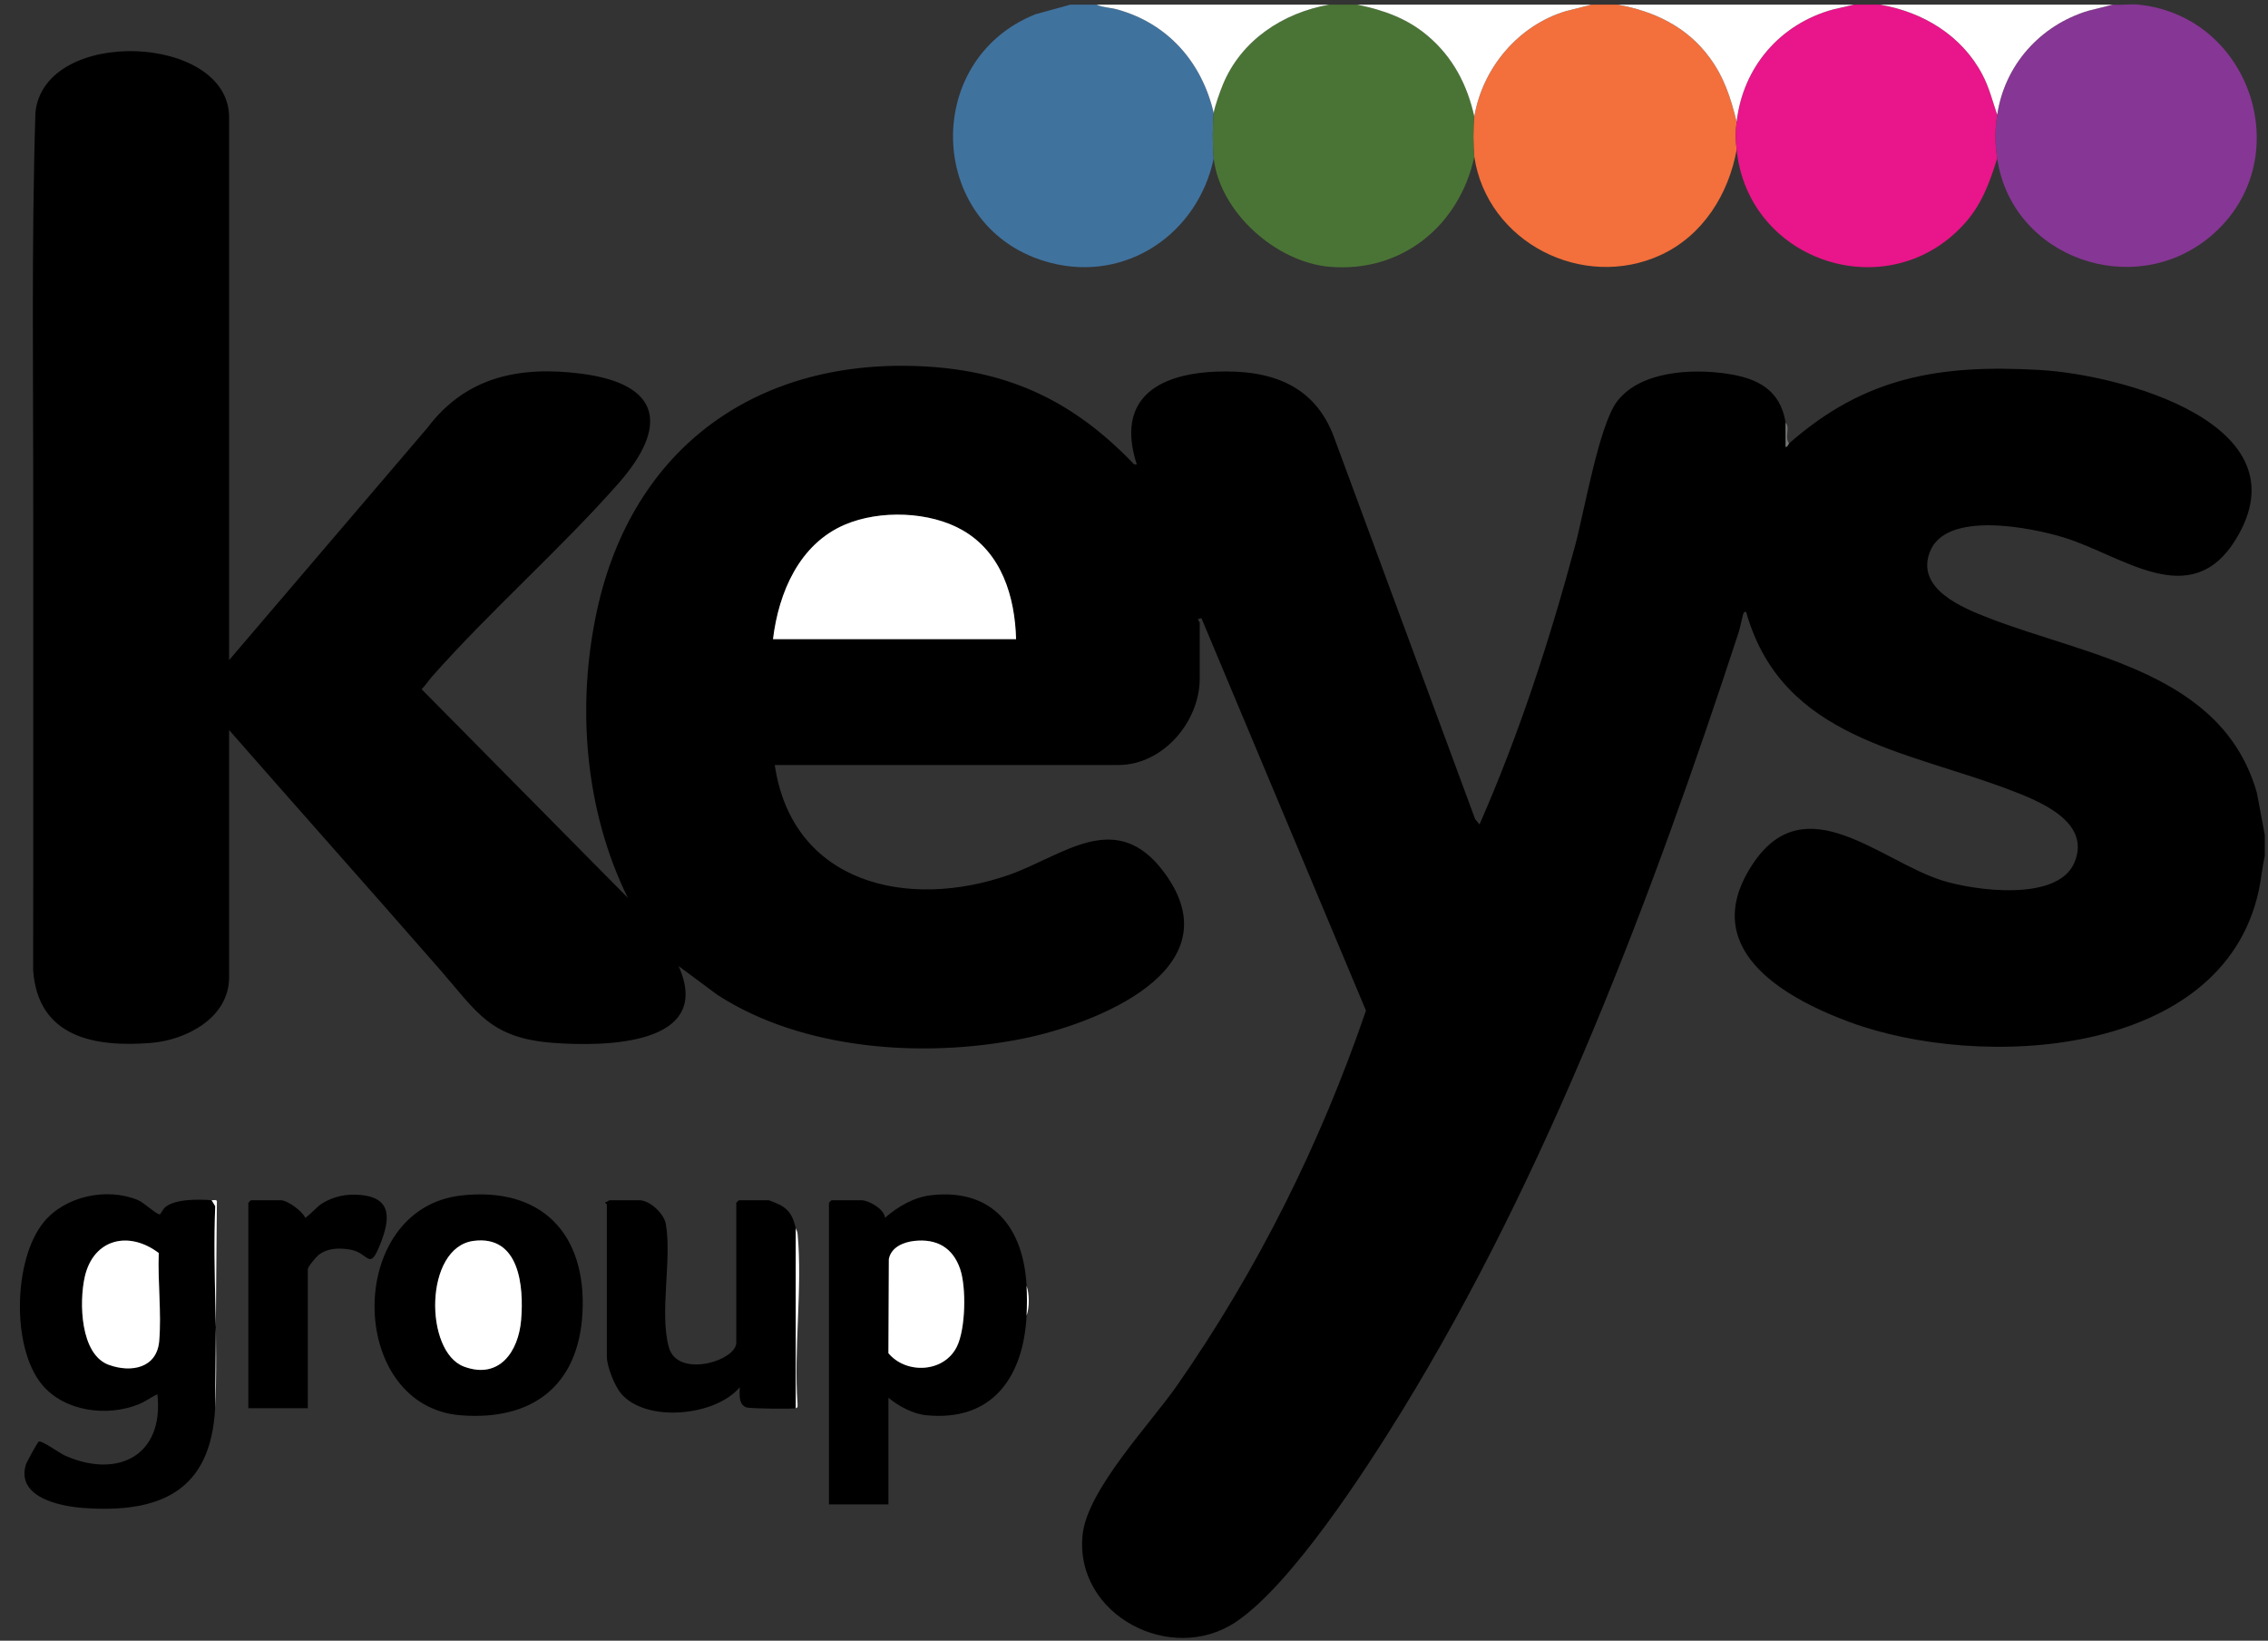 <?xml version="1.0" encoding="UTF-8" standalone="no"?>
<!DOCTYPE svg PUBLIC "-//W3C//DTD SVG 1.1//EN" "http://www.w3.org/Graphics/SVG/1.1/DTD/svg11.dtd">
<svg width="100%" height="100%" viewBox="0 0 311 225" version="1.1" xmlns="http://www.w3.org/2000/svg" xmlns:xlink="http://www.w3.org/1999/xlink" xml:space="preserve" xmlns:serif="http://www.serif.com/" style="fill-rule:evenodd;clip-rule:evenodd;stroke-linejoin:round;stroke-miterlimit:2;">
    <rect x="0" y="0" width="311" height="225" fill="#333333" stroke="none"/>
    <g>
        <path d="M139.332,87.651C139.169,81.814 137.365,75.837 132.058,72.749C127.522,70.109 120.631,69.901 115.835,71.955C109.59,74.629 106.771,81.265 105.998,87.651L139.332,87.651ZM4.556,70.392C4.575,52.086 4.296,33.715 4.857,15.441C6.038,3.598 31.415,4.614 31.415,16.1L31.415,90.527L58.631,58.644C63.91,51.647 71.282,50.16 79.708,51.246C90.782,52.672 91.638,58.546 84.777,66.321C76.775,75.39 67.245,83.737 59.227,92.798C58.737,93.352 58.354,93.999 57.811,94.514L86.091,123.126C80.18,111.132 79.036,96.795 81.851,83.77C86.72,61.242 104.015,48.932 126.98,50.26C138.599,50.931 147.224,55.139 155.165,63.316C155.393,63.551 155.479,63.77 155.878,63.679C153,54.736 158.689,51.284 166.78,50.965C174.101,50.676 180.26,52.678 182.944,59.999L202.283,112.341L202.88,113.058C208.31,100.684 212.501,87.817 216.005,74.759C217.25,70.118 219.262,58.344 221.729,55.072C224.898,50.871 231.975,50.535 236.788,51.245C241.038,51.872 244.101,53.453 244.851,57.928L244.853,61.283C245.141,61.304 245.197,60.921 245.33,60.804C255.726,51.665 265.98,49.944 279.741,50.739C290.88,51.383 316.284,58.166 306.584,73.969C300.393,84.053 291.037,76.143 282.925,73.684C278.497,72.342 266.85,69.976 264.638,75.669C262.662,80.755 269.109,83.358 272.785,84.779C286.367,90.029 304.797,92.231 309.48,108.745L310.56,114.497L310.56,117.374C310.201,118.956 310.07,120.579 309.723,122.17C304.719,145.144 271.501,146.793 253.6,140.15C244.151,136.643 232.685,129.852 240.436,118.354C247.589,107.743 257.853,118.073 266.306,120.738C270.778,122.148 282.199,123.713 284.467,118.26C286.818,112.607 279.45,109.785 275.431,108.261C261.286,102.897 244.641,101.236 239.579,84.407C239.503,84.155 239.489,83.633 239.098,84.055C239.007,84.153 238.584,86.197 238.44,86.636C226.587,122.846 212.173,161.092 192.191,193.579C187.234,201.639 177.102,217.302 169.484,222.418C160.583,228.395 147.345,221.477 148.448,210.5C149.071,204.3 157.713,195.304 161.448,189.937C172.463,174.11 181.058,156.849 187.31,138.588L164.749,84.775L164.268,84.899C164.292,85.119 164.513,85.31 164.513,85.374L164.513,93.044C164.513,98.97 159.476,104.909 153.361,104.909L106.238,104.909C108.645,121.25 124.575,124.838 138.432,119.95C145.829,117.341 153.069,110.71 159.675,119.692C169.472,133.01 150.094,140.486 140.097,142.468C126.642,145.134 110.06,144.021 98.344,136.41L93.048,132.477C97.977,143.471 82.682,143.52 75.904,143.019C67.164,142.373 65.407,138.777 60.316,132.951C50.724,121.971 41.019,111.081 31.415,100.115L31.415,134.033C31.415,139.571 25.547,142.624 20.74,143.018C12.953,143.656 5.222,142.248 4.547,133.083C4.58,112.186 4.535,91.286 4.556,70.392Z" style="fill-rule:nonzero;"/>
        <path d="M221.829,0.639C226.842,1.532 231.33,3.69 234.398,7.851C236.432,10.609 237.325,13.405 238.136,16.699C237.957,18.263 237.976,18.987 238.136,20.534C237.043,26.632 233.499,32.304 227.749,34.961C217.035,39.911 203.932,33.236 202.164,21.493C202,20.406 201.993,16.978 202.164,15.98C203.303,9.308 208.193,3.494 214.691,1.535L218.231,0.639L221.829,0.639Z" style="fill:rgb(243,111,59);fill-rule:nonzero;"/>
        <path d="M293.293,0.639C308.883,2.278 315.236,22.214 303.129,32.402C292.614,41.251 275.875,35.387 273.868,21.733C273.543,19.521 273.545,17.936 273.868,15.74C274.874,8.912 279.782,3.459 286.34,1.479L289.696,0.639C290.856,0.725 292.157,0.519 293.293,0.639Z" style="fill:rgb(134,54,148);fill-rule:nonzero;"/>
        <path d="M150.364,0.639C151.224,1.032 152.256,1.032 153.189,1.29C160.156,3.215 164.809,8.532 166.431,15.5C166.263,16.841 166.271,20.381 166.431,21.733C164.257,32.009 154.516,38.734 144.077,36.047C127.17,31.694 126.051,8.33 141.975,1.961L146.767,0.639L150.364,0.639Z" style="fill:rgb(64,114,158);fill-rule:nonzero;"/>
        <path d="M186.096,0.639C189.72,1.372 192.976,2.528 195.815,4.947C199.242,7.868 201.187,11.609 202.164,15.98C201.993,16.978 202,20.406 202.164,21.493C200.122,30.942 192.231,37.401 182.383,36.59C175.024,35.985 167.311,29.161 166.431,21.733C166.271,20.381 166.263,16.841 166.431,15.5C166.536,14.664 167.331,12.464 167.687,11.602C170.199,5.523 175.902,1.764 182.259,0.639L186.096,0.639Z" style="fill:rgb(74,116,53);fill-rule:nonzero;"/>
        <path d="M257.801,0.639C263.698,1.636 269.021,4.873 271.835,10.222C272.788,12.034 273.212,13.825 273.868,15.74C273.545,17.936 273.543,19.521 273.868,21.733C272.823,25.028 271.773,27.981 269.435,30.605C259.068,42.242 239.741,36.059 238.136,20.534C237.976,18.987 237.957,18.263 238.136,16.699C238.995,9.195 244.097,3.267 251.378,1.29L254.204,0.639L257.801,0.639Z" style="fill:rgb(233,21,138);fill-rule:nonzero;"/>
        <path d="M254.204,0.639L251.378,1.29C244.097,3.267 238.995,9.195 238.136,16.699C237.325,13.405 236.432,10.609 234.398,7.851C231.33,3.69 226.842,1.532 221.829,0.639L254.204,0.639Z" style="fill:white;fill-rule:nonzero;"/>
        <path d="M218.231,0.639L214.691,1.535C208.193,3.494 203.303,9.308 202.164,15.98C201.187,11.609 199.242,7.868 195.815,4.947C192.976,2.528 189.72,1.372 186.096,0.639L218.231,0.639Z" style="fill:white;fill-rule:nonzero;"/>
        <path d="M182.259,0.639C175.902,1.764 170.199,5.523 167.687,11.602C167.331,12.464 166.536,14.664 166.431,15.5C164.809,8.532 160.156,3.215 153.189,1.29C152.256,1.032 151.224,1.032 150.364,0.639L182.259,0.639Z" style="fill:white;fill-rule:nonzero;"/>
        <path d="M289.696,0.639L286.34,1.479C279.782,3.459 274.874,8.912 273.868,15.74C273.212,13.825 272.788,12.034 271.835,10.222C269.021,4.873 263.698,1.636 257.801,0.639L289.696,0.639Z" style="fill:white;fill-rule:nonzero;"/>
        <path d="M21.77,171.836C17.69,168.736 12.8,169.86 11.617,175.129C10.847,178.557 10.984,185.759 14.938,187.176C18.017,188.28 21.513,187.615 21.831,183.9C22.16,180.066 21.614,175.72 21.77,171.836ZM29.497,193.12C28.909,204.514 21.913,207.571 11.381,206.792C8.096,206.549 2.225,205.288 3.543,200.856C3.64,200.531 5.148,197.793 5.303,197.702C5.697,197.47 8.218,199.313 8.95,199.634C16.201,202.819 22.514,199.576 21.582,191.203C20.666,191.619 19.984,192.19 19.007,192.583C14.685,194.322 8.842,193.588 5.76,189.878C1.538,184.796 1.834,172.686 6,167.596C8.926,164.022 14.622,162.822 18.867,164.553C19.814,164.94 21.477,166.6 21.925,166.53C22.021,166.515 22.352,165.805 22.657,165.549C24.027,164.4 27.284,164.451 29.017,164.595L29.513,165.411C29.132,174.55 29.966,184.024 29.497,193.12Z" style="fill-rule:nonzero;"/>
        <path d="M125.37,170.177C123.878,170.341 122.181,171.04 121.883,172.682L121.824,185.571C124.245,188.473 129.449,188.277 131.222,184.653C132.411,182.221 132.517,176.574 131.668,174.054C130.67,171.095 128.451,169.838 125.37,170.177ZM140.771,176.34C140.839,177.605 140.836,179.149 140.771,180.415C140.341,188.781 136.123,195.001 126.985,194.075C125.145,193.889 123.223,192.829 121.826,191.681L121.826,206.303L113.672,206.303L113.672,164.954C113.672,164.929 114.006,164.595 114.032,164.595L118.109,164.595C119.082,164.595 121.265,165.786 121.35,166.992C123.157,165.457 125.301,164.172 127.727,163.901C136.201,162.956 140.348,168.46 140.771,176.34Z" style="fill-rule:nonzero;"/>
        <path d="M64.932,170.171C58.143,171.066 58.166,185.385 63.626,187.411C68.458,189.204 71.096,185.364 71.461,181.011C71.845,176.428 71.253,169.338 64.932,170.171ZM63.257,163.942C74.293,162.698 80.453,169.238 79.869,180.067C79.331,190.058 72.956,194.86 63.182,194.087C47.549,192.851 47.264,165.746 63.257,163.942Z" style="fill-rule:nonzero;"/>
        <path d="M109.116,168.43L109.116,193.12C108.73,193.247 102.864,193.169 102.387,193.014C101.221,192.636 101.431,191.18 101.439,190.243C98.083,194.237 88.529,195.141 85.14,191.076C84.268,190.03 83.215,187.362 83.215,186.048L83.215,165.194C83.215,165.137 82.977,164.992 82.972,164.838C83.218,164.917 83.492,164.595 83.575,164.595L87.652,164.595C89.124,164.595 91.066,166.431 91.311,167.888C92.139,172.806 90.413,179.991 91.712,184.747C92.892,189.068 100.962,186.627 100.962,184.131L100.962,164.954C100.962,164.929 101.296,164.595 101.322,164.595L105.399,164.595C105.481,164.595 106.729,165.11 106.934,165.217C108.316,165.939 108.777,166.959 109.116,168.43Z" style="fill-rule:nonzero;"/>
        <path d="M42.207,193.12L34.053,193.12L34.053,164.954C34.053,164.929 34.388,164.595 34.413,164.595L38.49,164.595C39.411,164.595 41.438,166.068 41.85,166.992C42.019,167.034 43.597,165.4 44.044,165.113C45.711,164.045 47.542,163.681 49.519,163.879C53.865,164.312 53.442,167.321 52.155,170.583C50.623,174.467 50.619,171.8 48.025,171.364C46.5,171.107 44.868,171.137 43.641,172.141C43.295,172.424 42.207,173.73 42.207,174.063L42.207,193.12Z" style="fill-rule:nonzero;"/>
        <path d="M29.017,164.595C29.238,164.613 29.703,164.464 29.741,164.736L29.497,193.12C29.966,184.024 29.132,174.55 29.513,165.411L29.017,164.595Z" style="fill:white;fill-rule:nonzero;"/>
        <path d="M109.116,193.12L109.116,168.43C109.162,168.63 109.328,168.766 109.373,169.241C110.062,176.607 108.813,185.051 109.366,192.533C109.333,192.799 109.47,193.002 109.116,193.12Z" style="fill:white;fill-rule:nonzero;"/>
        <path d="M140.771,180.415C140.836,179.149 140.839,177.605 140.771,176.34C141.175,177.47 141.173,179.302 140.771,180.415Z" style="fill:white;fill-rule:nonzero;"/>
        <path d="M139.332,87.651L105.998,87.651C106.771,81.265 109.59,74.629 115.835,71.955C120.631,69.901 127.522,70.109 132.058,72.749C137.365,75.837 139.169,81.814 139.332,87.651Z" style="fill:white;fill-rule:nonzero;"/>
        <path d="M245.33,60.804C245.197,60.921 245.141,61.304 244.853,61.283L244.851,57.928C244.863,58 245.062,58.193 245.101,58.507C245.192,59.239 244.822,60.263 245.33,60.804Z" style="fill:rgb(114,118,120);fill-rule:nonzero;"/>
        <path d="M21.77,171.836C21.614,175.72 22.16,180.066 21.831,183.9C21.513,187.615 18.017,188.28 14.938,187.176C10.984,185.759 10.847,178.557 11.617,175.129C12.8,169.86 17.69,168.736 21.77,171.836Z" style="fill:white;fill-rule:nonzero;"/>
        <path d="M125.37,170.177C128.451,169.838 130.67,171.095 131.668,174.054C132.517,176.574 132.411,182.221 131.222,184.653C129.449,188.277 124.245,188.473 121.824,185.571L121.883,172.682C122.181,171.04 123.878,170.341 125.37,170.177Z" style="fill:white;fill-rule:nonzero;"/>
        <path d="M64.932,170.171C71.253,169.338 71.845,176.428 71.461,181.011C71.096,185.364 68.458,189.204 63.626,187.411C58.166,185.385 58.143,171.066 64.932,170.171Z" style="fill:white;fill-rule:nonzero;"/>
    </g>
</svg>

